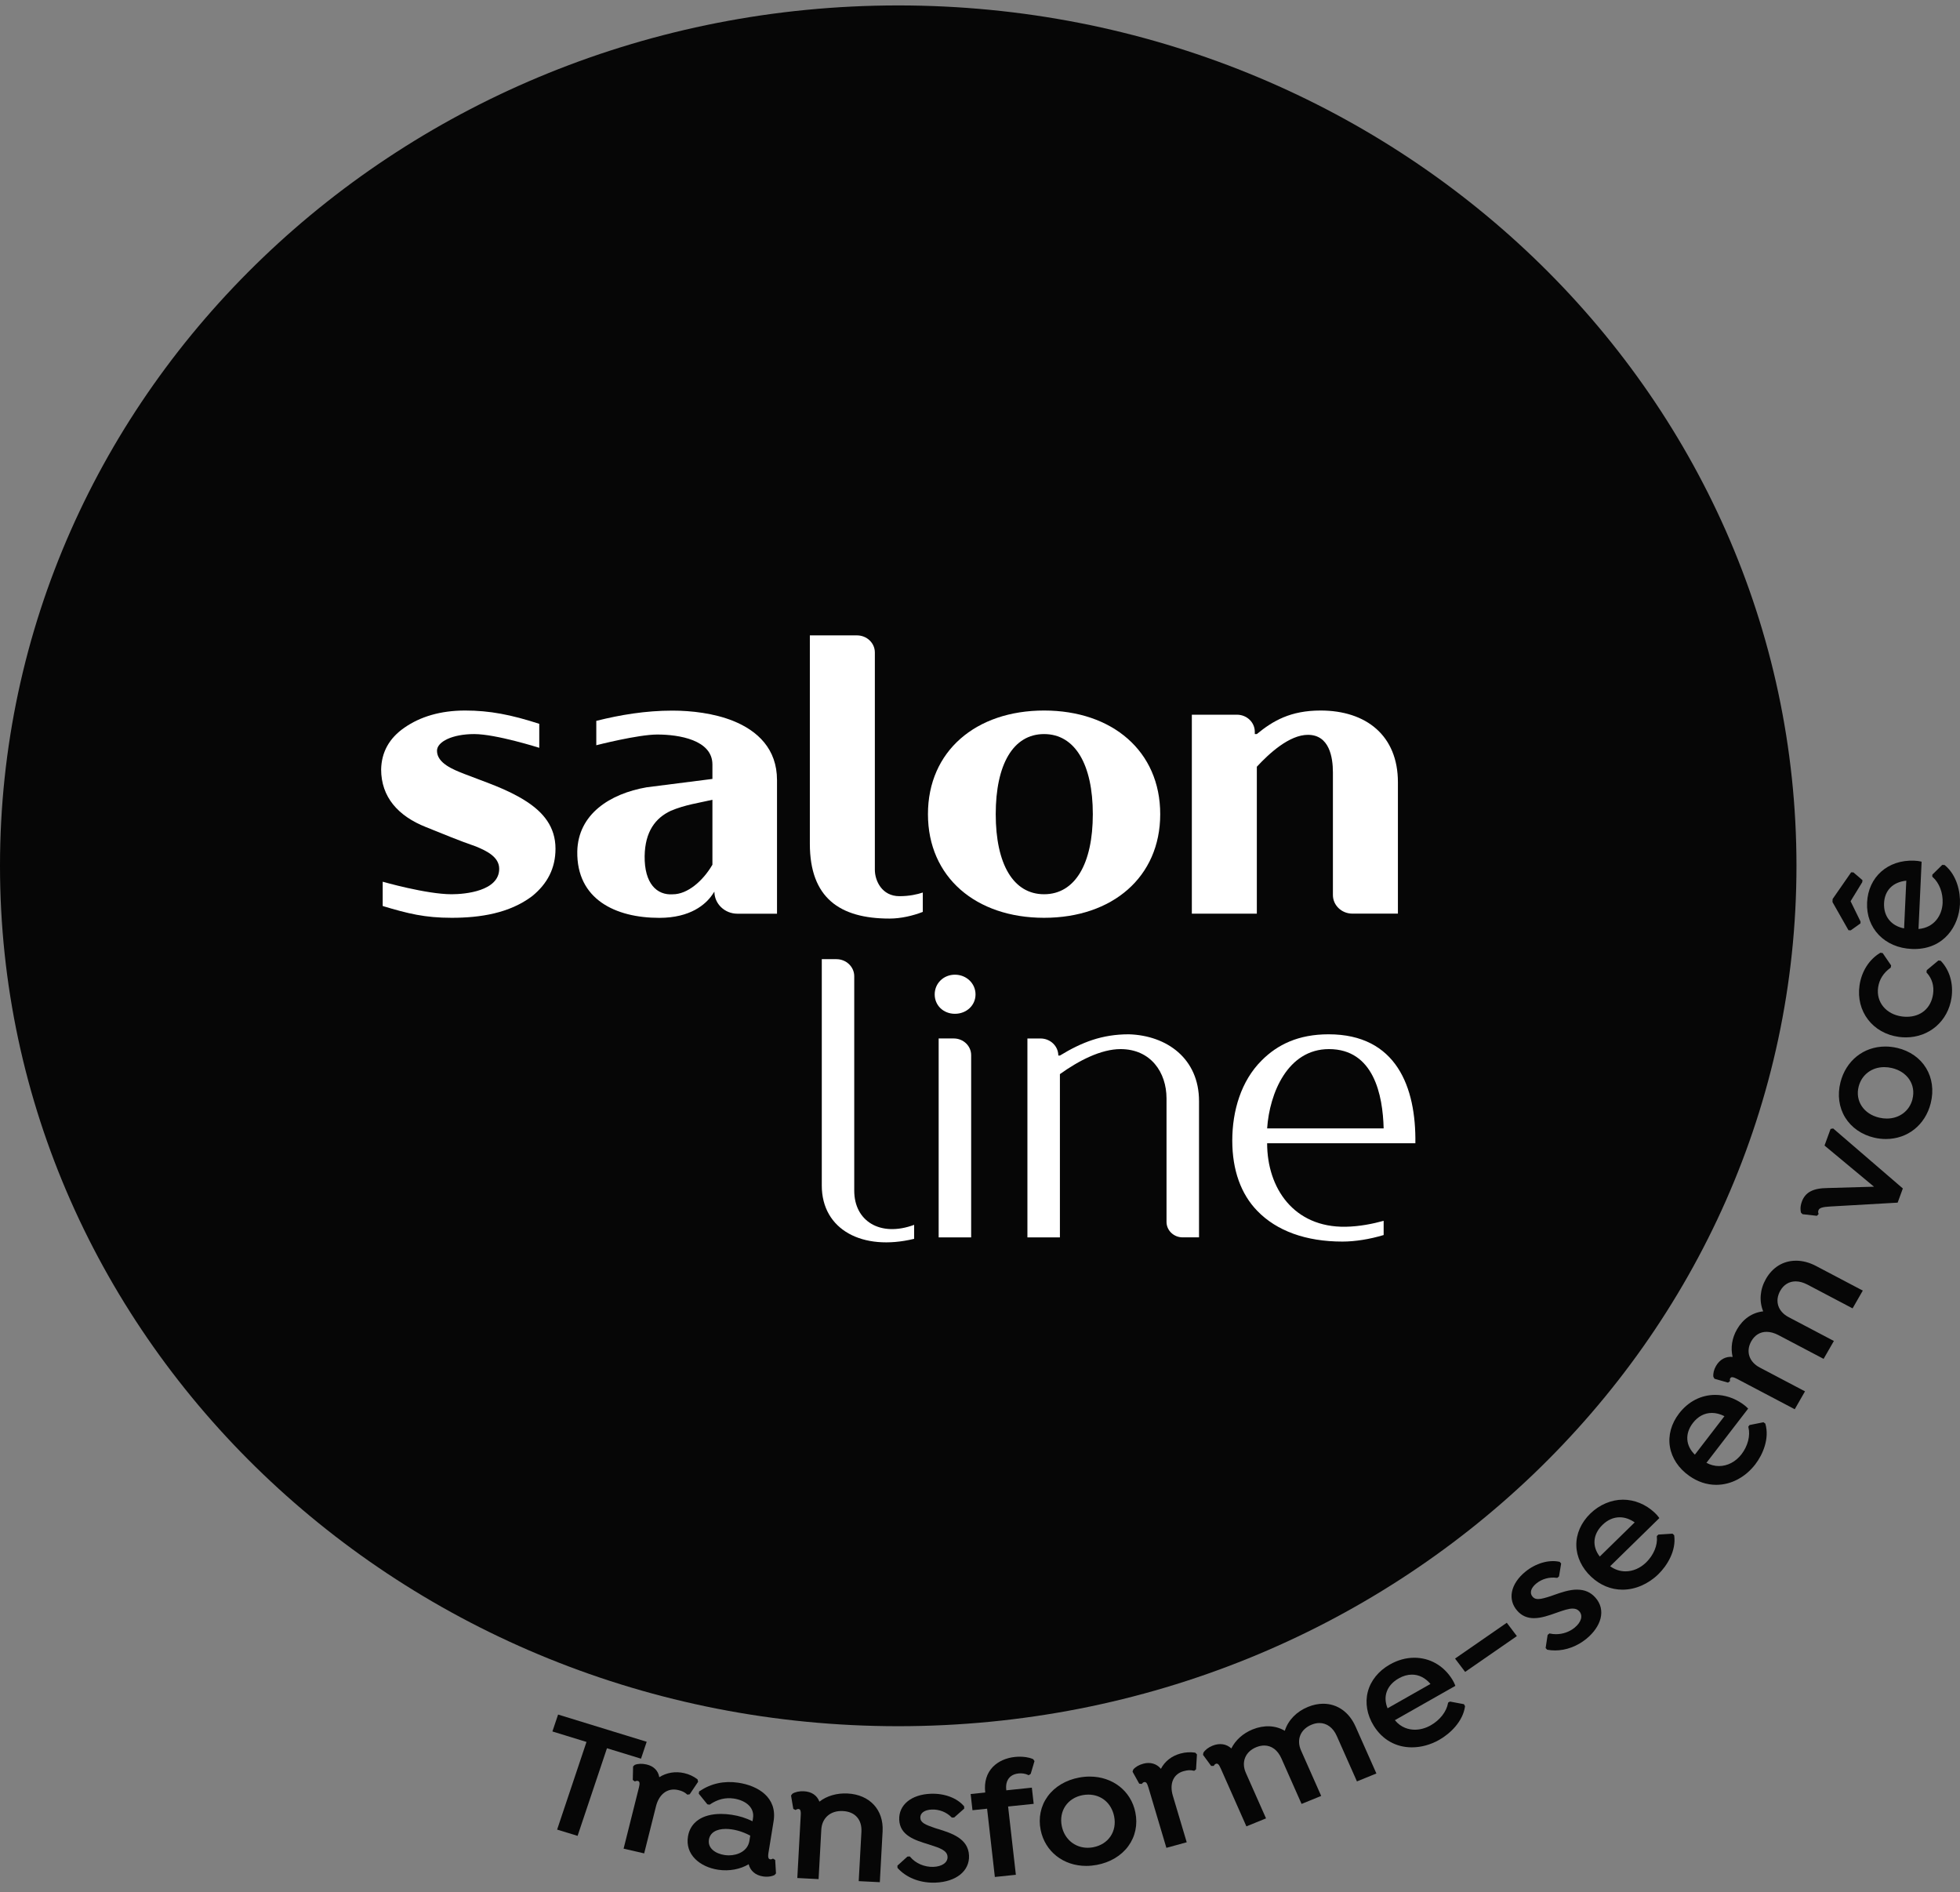 <svg width="173" height="167" viewBox="0 0 173 167" fill="none" xmlns="http://www.w3.org/2000/svg">
<rect x="0" y="0" width="173" height="167" fill="#808080" stroke="none"/>
<path d="M57.08 153.722L49.261 151.319L48.758 152.811L51.767 153.736L49.174 161.472L50.981 162.025L53.574 154.292L56.58 155.214L57.08 153.722Z" fill="#060606"/>
<path d="M61.617 157.241L61.569 157.039L61.542 157.019C61.201 156.761 60.824 156.589 60.394 156.489C59.616 156.311 58.841 156.437 58.192 156.849C58.099 156.276 57.699 155.869 57.071 155.725C56.676 155.635 56.32 155.646 56.027 155.76L55.88 155.898L55.853 157.092L56.035 157.224L56.089 157.2C56.143 157.18 56.209 157.159 56.284 157.174C56.38 157.198 56.424 157.241 56.442 157.329C56.466 157.449 56.424 157.634 56.395 157.759L55.042 163.154L56.858 163.572L57.902 159.413C58.135 158.488 58.725 157.935 59.478 157.935C59.601 157.935 59.727 157.95 59.852 157.979C60.199 158.058 60.426 158.169 60.63 158.354L60.669 158.389L60.878 158.354L61.626 157.241H61.617Z" fill="#060606"/>
<path d="M68.233 164.029L68.18 164.055C68.129 164.081 68.066 164.108 67.988 164.096C67.862 164.075 67.752 163.993 67.829 163.522L68.281 160.736C68.625 158.623 66.896 157.592 65.164 157.335C63.914 157.148 62.754 157.402 61.745 158.081L61.71 158.105L61.677 158.304L62.437 159.243L62.637 159.272L62.67 159.249C63.343 158.792 64.034 158.623 64.779 158.734C65.299 158.813 65.757 159.012 66.062 159.299C66.397 159.612 66.537 160.019 66.463 160.47L66.421 160.736C65.834 160.446 65.245 160.262 64.578 160.162C64.258 160.115 63.944 160.089 63.645 160.089C61.994 160.089 60.929 160.815 60.723 162.082C60.6 162.843 60.824 163.534 61.372 164.075C61.862 164.561 62.586 164.898 63.406 165.018C64.351 165.158 65.332 164.98 66.08 164.529C66.229 165.117 66.687 165.507 67.354 165.606C67.459 165.621 67.563 165.63 67.665 165.63C67.925 165.63 68.165 165.58 68.359 165.486L68.493 165.34L68.422 164.149L68.227 164.031L68.233 164.029ZM66.22 162.003L66.145 162.471C66.002 163.352 65.135 163.745 64.336 163.745C64.213 163.745 64.085 163.736 63.962 163.718C63.178 163.601 62.446 163.133 62.574 162.354C62.67 161.754 63.214 161.412 64.058 161.412C64.225 161.412 64.408 161.427 64.593 161.453C65.263 161.552 65.84 161.801 66.223 162.003H66.22Z" fill="#060606"/>
<path d="M74.814 158.285C73.856 158.238 72.983 158.496 72.325 159.005C72.112 158.446 71.634 158.124 70.958 158.089C70.557 158.069 70.195 158.148 69.941 158.306L69.821 158.467L70.022 159.646L70.225 159.743L70.276 159.711C70.324 159.678 70.384 159.655 70.461 159.652C70.545 159.655 70.581 159.684 70.602 159.708C70.689 159.801 70.689 160.024 70.677 160.208L70.375 165.746L72.253 165.842L72.492 161.484C72.549 160.439 73.306 159.775 74.404 159.836C74.93 159.863 75.361 160.047 75.645 160.372C75.929 160.694 76.061 161.139 76.034 161.663L75.795 166.021L77.658 166.114L77.903 161.625C78.008 159.725 76.764 158.385 74.808 158.285H74.814Z" fill="#060606"/>
<path d="M82.785 161.417L82.516 161.332C81.658 161.04 81.248 160.855 81.233 160.431C81.224 160.232 81.305 160.062 81.466 159.936C81.646 159.796 81.915 159.714 82.247 159.702C82.902 159.679 83.536 159.927 83.982 160.381L84.015 160.413L84.221 160.404L85.109 159.617L85.1 159.424L85.079 159.398C84.469 158.681 83.366 158.265 82.16 158.309C80.44 158.37 79.319 159.292 79.37 160.598C79.426 161.997 80.766 162.409 81.951 162.772L82.073 162.813C82.935 163.088 83.614 163.305 83.635 163.879C83.656 164.379 83.15 164.733 82.385 164.762C81.595 164.789 80.811 164.449 80.342 163.882L80.309 163.843L80.096 163.852L79.211 164.654L79.217 164.85L79.241 164.877C79.977 165.69 81.119 166.156 82.373 166.156C82.435 166.156 82.498 166.156 82.561 166.153C84.392 166.085 85.585 165.128 85.531 163.767C85.471 162.251 83.982 161.789 82.785 161.414V161.417Z" fill="#060606"/>
<path d="M89.895 156.516C90.188 156.487 90.484 156.525 90.745 156.648L90.802 156.674L90.978 156.548L91.31 155.427L91.196 155.257L91.169 155.246C90.775 155.073 90.317 155.038 90.006 155.038C89.862 155.038 89.719 155.047 89.578 155.061C88.797 155.143 88.11 155.453 87.64 155.933C87.093 156.495 86.856 157.271 86.961 158.181V158.199L85.675 158.333L85.836 159.762L87.126 159.627L87.811 165.653L89.665 165.46L88.98 159.434L91.238 159.2L91.077 157.771L88.819 158.006V157.973C88.72 157.142 89.124 156.598 89.895 156.519V156.516Z" fill="#060606"/>
<path d="M96.182 156.792C95.877 156.792 95.563 156.821 95.252 156.88C94.083 157.096 93.096 157.684 92.473 158.539C91.857 159.385 91.639 160.439 91.854 161.507C92.237 163.403 93.852 164.677 95.874 164.677C96.179 164.677 96.49 164.647 96.805 164.589C97.977 164.372 98.967 163.784 99.589 162.932C100.208 162.086 100.433 161.03 100.214 159.959C99.835 158.065 98.213 156.792 96.182 156.792ZM96.49 163.032C96.326 163.061 96.161 163.076 96.003 163.076C94.866 163.076 93.948 162.306 93.718 161.159C93.448 159.827 94.226 158.68 95.563 158.431C95.731 158.401 95.898 158.384 96.06 158.384C97.208 158.384 98.103 159.136 98.339 160.301C98.608 161.633 97.831 162.78 96.49 163.029V163.032Z" fill="#060606"/>
<path d="M105.473 154.679C105.048 154.617 104.623 154.644 104.199 154.758C103.418 154.971 102.823 155.434 102.467 156.107C102.096 155.656 101.525 155.489 100.912 155.656C100.52 155.765 100.218 155.94 100.023 156.177L99.966 156.365L100.553 157.418L100.777 157.445L100.813 157.401C100.852 157.354 100.897 157.307 100.968 157.287C101.148 157.237 101.247 157.354 101.363 157.746L102.951 163.082L104.746 162.59L103.52 158.478C103.361 157.942 103.37 157.453 103.55 157.064C103.723 156.689 104.046 156.429 104.483 156.312C104.839 156.215 105.075 156.207 105.353 156.274L105.404 156.286L105.569 156.157L105.649 154.837L105.503 154.685L105.467 154.679H105.473Z" fill="#060606"/>
<path d="M116.798 150.364C116.355 150.364 115.9 150.458 115.446 150.645C114.438 151.055 113.699 151.819 113.403 152.752C112.58 152.266 111.569 152.223 110.558 152.632C109.715 152.978 109.054 153.569 108.683 154.312C108.255 153.905 107.648 153.815 107.02 154.069C106.664 154.216 106.379 154.432 106.218 154.684L106.185 154.877L106.903 155.852H107.13L107.16 155.805C107.196 155.746 107.235 155.7 107.301 155.673C107.477 155.6 107.585 155.708 107.752 156.083L110.014 161.187L111.746 160.482L109.966 156.466C109.756 155.992 109.736 155.527 109.906 155.114C110.074 154.707 110.415 154.391 110.887 154.198C111.126 154.102 111.36 154.052 111.584 154.052C112.239 154.052 112.778 154.456 113.104 155.19L114.883 159.206L116.615 158.501L114.835 154.485C114.411 153.525 114.788 152.612 115.772 152.211C116.008 152.114 116.238 152.067 116.463 152.067C117.112 152.067 117.668 152.48 117.988 153.203L119.771 157.219L121.488 156.519L119.651 152.384C119.083 151.099 118.039 150.364 116.792 150.364H116.798Z" fill="#060606"/>
<path d="M127.987 150.169L127.82 150.262L127.811 150.306C127.682 151.055 127.096 151.811 126.282 152.27C125.84 152.522 125.355 152.656 124.886 152.656C124.389 152.656 123.689 152.507 123.118 151.816L128.457 148.787L128.43 148.711C128.373 148.562 128.298 148.41 128.182 148.219C127.428 147.002 126.211 146.305 124.835 146.305C124.099 146.305 123.372 146.507 122.675 146.902C121.673 147.47 120.982 148.328 120.728 149.314C120.477 150.292 120.662 151.354 121.251 152.305C122.014 153.537 123.211 154.213 124.622 154.213C125.436 154.213 126.27 153.985 127.033 153.552C128.011 152.996 129.121 151.931 129.309 150.605V150.57L129.211 150.403L127.981 150.172L127.987 150.169ZM123.453 148.129C123.845 147.906 124.239 147.795 124.628 147.795C125.241 147.795 125.804 148.079 126.261 148.617L122.475 150.766C122.041 149.724 122.409 148.72 123.456 148.129H123.453Z" fill="#060606"/>
<path d="M128.43 146.378L129.321 147.555L133.805 144.452L133.886 144.394L132.997 143.217L128.43 146.378Z" fill="#060606"/>
<path d="M139.204 140.292C138.501 140.292 137.774 140.55 137.134 140.775L136.871 140.869C136.434 141.009 136.051 141.126 135.764 141.126C135.552 141.126 135.402 141.065 135.277 140.924C134.99 140.599 135.112 140.152 135.603 139.751C136.096 139.347 136.76 139.162 137.403 139.253L137.448 139.259L137.607 139.13L137.795 137.986L137.664 137.839L137.631 137.834C136.698 137.632 135.543 137.971 134.637 138.712C133.327 139.783 133.042 141.17 133.928 142.165C134.314 142.601 134.795 142.812 135.396 142.812C136.048 142.812 136.745 142.563 137.359 142.344L137.484 142.3C138.002 142.121 138.447 141.966 138.809 141.966C139.064 141.966 139.252 142.042 139.399 142.209C139.737 142.59 139.572 143.166 138.989 143.646C138.534 144.021 137.945 144.226 137.338 144.226C137.158 144.226 136.982 144.208 136.814 144.17L136.763 144.158L136.602 144.29L136.425 145.446L136.557 145.596L136.593 145.601C136.808 145.642 137.033 145.66 137.26 145.66C138.229 145.66 139.213 145.294 140.027 144.63C140.67 144.103 141.112 143.468 141.271 142.841C141.441 142.162 141.286 141.521 140.816 140.995C140.398 140.523 139.871 140.295 139.204 140.295V140.292Z" fill="#060606"/>
<path d="M147.77 135.49L147.624 135.355L146.377 135.434L146.242 135.566V135.613C146.323 136.371 145.961 137.243 145.3 137.89C144.779 138.399 144.13 138.68 143.475 138.68C142.991 138.68 142.536 138.528 142.12 138.229L146.463 133.979L146.415 133.912C146.323 133.78 146.206 133.652 146.042 133.496C145.255 132.759 144.262 132.355 143.248 132.355C142.234 132.355 141.175 132.794 140.364 133.587C139.551 134.383 139.114 135.381 139.135 136.4C139.156 137.407 139.623 138.387 140.448 139.16C141.244 139.906 142.201 140.298 143.212 140.298C144.334 140.298 145.485 139.801 146.374 138.934C147.169 138.156 147.956 136.854 147.776 135.525V135.49H147.77ZM144.286 134.36L141.205 137.374C140.505 136.476 140.592 135.414 141.441 134.582C141.89 134.14 142.419 133.909 142.964 133.909C143.409 133.909 143.855 134.061 144.286 134.36Z" fill="#060606"/>
<path d="M155.816 125.639L155.652 125.522L154.425 125.767L154.312 125.917L154.324 125.961C154.509 126.698 154.276 127.611 153.716 128.343C153.205 129.007 152.481 129.388 151.727 129.388C151.35 129.388 150.977 129.291 150.618 129.104L154.3 124.319L154.243 124.26C154.132 124.143 153.998 124.032 153.812 123.9C153.076 123.382 152.242 123.107 151.395 123.107C150.151 123.107 149.017 123.689 148.204 124.746C147.513 125.644 147.226 126.689 147.396 127.693C147.564 128.685 148.168 129.596 149.098 130.251C149.846 130.778 150.647 131.045 151.485 131.045C152.789 131.045 154.045 130.386 154.931 129.236C155.604 128.361 156.193 126.962 155.825 125.671L155.816 125.639ZM152.209 124.986L149.598 128.381C148.775 127.585 148.703 126.523 149.424 125.586C149.873 125.004 150.45 124.699 151.099 124.699C151.461 124.699 151.832 124.796 152.209 124.986Z" fill="#060606"/>
<path d="M158.518 111.265C157.405 111.265 156.466 111.836 155.871 112.869C155.344 113.788 155.257 114.824 155.628 115.734C154.662 115.842 153.846 116.401 153.316 117.323C152.873 118.093 152.739 118.951 152.93 119.756C152.332 119.691 151.794 119.978 151.465 120.552C151.279 120.877 151.195 121.216 151.231 121.512L151.33 121.684L152.523 122.024L152.703 121.889L152.694 121.834C152.685 121.775 152.682 121.714 152.718 121.649C152.76 121.576 152.811 121.544 152.888 121.544C153.02 121.544 153.205 121.635 153.337 121.702L158.413 124.374L159.319 122.794L155.326 120.692C154.372 120.189 154.076 119.255 154.584 118.362C154.892 117.827 155.356 117.543 155.927 117.543C156.259 117.543 156.609 117.64 156.968 117.827L160.961 119.928L161.868 118.348L157.875 116.246C156.92 115.746 156.627 114.803 157.142 113.905C157.444 113.378 157.922 113.088 158.491 113.088C158.823 113.088 159.17 113.185 159.526 113.369L163.519 115.471L164.419 113.902L160.306 111.736C159.708 111.42 159.104 111.262 158.515 111.262L158.518 111.265Z" fill="#060606"/>
<path d="M161.578 99.631L161.042 101.1L165.409 104.733L161.33 104.85C160.028 104.861 159.343 105.221 159.041 106.053C158.874 106.515 158.919 106.84 158.958 106.995L158.964 107.021L159.101 107.159L160.369 107.302L160.525 107.138L160.501 107.083C160.459 106.977 160.486 106.854 160.525 106.778C160.603 106.606 160.893 106.515 161.503 106.483L167.497 106.14L167.955 104.888L161.805 99.593L161.578 99.634V99.631Z" fill="#060606"/>
<path d="M167.437 92.482C167.099 92.403 166.755 92.362 166.417 92.362C164.494 92.362 162.935 93.603 162.448 95.523C162.167 96.633 162.316 97.736 162.869 98.632C163.417 99.518 164.326 100.148 165.427 100.405C165.768 100.484 166.112 100.525 166.453 100.525C168.373 100.525 169.928 99.29 170.413 97.376C170.996 95.076 169.746 93.015 167.437 92.479V92.482ZM168.807 97.004C168.544 98.046 167.652 98.719 166.54 98.719C166.321 98.719 166.097 98.693 165.873 98.64C164.497 98.321 163.731 97.165 164.054 95.898C164.32 94.856 165.206 94.18 166.312 94.18C166.534 94.18 166.761 94.206 166.985 94.259C168.361 94.578 169.127 95.734 168.804 97.001L168.807 97.004Z" fill="#060606"/>
<path d="M171.298 84.793L171.095 84.767L170.069 85.621L170.039 85.818L170.069 85.853C170.536 86.368 170.727 87.021 170.622 87.741C170.443 88.973 169.551 89.737 168.295 89.737C168.161 89.737 168.02 89.728 167.882 89.71C166.471 89.52 165.582 88.44 165.774 87.138C165.875 86.444 166.24 85.865 166.856 85.42L166.889 85.396L166.919 85.203L166.174 84.114L165.971 84.085L165.938 84.106C164.969 84.694 164.311 85.736 164.132 86.965C163.8 89.248 165.292 91.203 167.607 91.513C167.811 91.54 168.014 91.554 168.217 91.554C170.293 91.554 171.95 90.114 172.252 88.051C172.432 86.825 172.094 85.648 171.331 84.828L171.307 84.802L171.298 84.793Z" fill="#060606"/>
<path d="M163.157 82.099L163.357 82.108L164.216 81.493L164.222 81.335L163.342 79.538L164.371 77.858L164.392 77.68L163.594 76.995L163.393 76.986L161.757 79.342L161.745 79.614L163.13 82.052L163.157 82.099Z" fill="#060606"/>
<path d="M171.664 76.364L171.637 76.34L171.433 76.332L170.56 77.189L170.551 77.374L170.587 77.403C171.173 77.918 171.508 78.799 171.466 79.703C171.418 80.766 170.74 81.869 169.337 81.989L169.612 76.051L169.531 76.03C169.367 75.992 169.193 75.969 168.963 75.96C166.621 75.86 164.901 77.409 164.799 79.653C164.694 81.925 166.352 83.649 168.741 83.751C168.813 83.754 168.885 83.757 168.957 83.757C171.607 83.757 172.905 81.705 172.995 79.8C173.046 78.711 172.723 77.239 171.664 76.361V76.364ZM168.26 77.725L168.065 81.936C166.917 81.714 166.244 80.868 166.298 79.709C166.349 78.576 167.078 77.845 168.26 77.725Z" fill="#060606"/>
<path d="M79.283 152.347C123.07 152.347 158.566 118.35 158.566 76.413C158.566 34.476 123.07 0.479 79.283 0.479C35.496 0.479 0 34.476 0 76.413C0 118.35 35.496 152.347 79.283 152.347Z" fill="#060606"/>
<path d="M47.595 65.998C47.595 65.998 43.781 64.786 41.858 64.786C39.934 64.786 38.571 65.456 38.571 66.261C38.571 67.367 40.039 67.935 40.984 68.304C42.767 69.006 44.729 69.609 46.44 70.716C47.945 71.687 49.031 72.96 49.031 74.904C49.031 76.613 48.331 77.986 46.967 79.092C44.971 80.6 42.384 81.001 39.866 81.001C37.488 81.001 36.019 80.632 33.779 79.961V77.816C33.779 77.816 37.625 78.922 39.866 78.922C41.053 78.922 44.062 78.644 44.062 76.677C44.062 75.638 42.979 75.103 41.998 74.702C40.53 74.198 39.097 73.596 37.592 72.993C35.143 72.021 33.641 70.347 33.641 67.9C33.677 66.393 34.341 65.152 35.705 64.215C37.105 63.243 38.888 62.708 41.056 62.708C43.225 62.708 45.115 63.077 47.598 63.881V66.001L47.595 65.998Z" fill="white"/>
<path d="M63.059 78.688L62.849 78.995C62.29 79.8 60.959 81.006 58.195 81.006C54.313 81.006 50.885 79.364 50.954 75.143C51.025 71.859 53.822 70.05 57.077 69.483L62.882 68.745V67.472C62.882 65.294 59.909 64.826 58.019 64.826C56.305 64.826 52.632 65.771 52.632 65.771V63.62C54.764 63.085 57.005 62.716 59.35 62.716C61.028 62.716 63.023 62.95 64.701 63.62C66.872 64.492 68.583 66.099 68.583 68.847V80.64H65.09C63.965 80.64 63.056 79.767 63.056 78.691L63.059 78.688ZM59.386 78.927C60.681 78.927 62.045 77.754 62.882 76.314V70.586C61.728 70.855 60.468 71.022 59.209 71.558C57.845 72.193 56.936 73.402 56.9 75.544C56.867 77.988 57.986 79.027 59.386 78.927Z" fill="white"/>
<path d="M92.157 62.708C98.172 62.708 102.407 66.293 102.407 71.854C102.407 77.415 98.175 81.001 92.157 81.001C86.139 81.001 81.906 77.415 81.906 71.854C81.906 66.293 86.139 62.708 92.157 62.708ZM92.157 78.922C94.885 78.922 96.458 76.241 96.458 71.854C96.458 67.467 94.885 64.786 92.157 64.786C89.429 64.786 87.888 67.464 87.888 71.854C87.888 76.244 89.429 78.922 92.157 78.922Z" fill="white"/>
<path d="M109.182 63.077C110.052 63.077 110.755 63.753 110.755 64.584V64.786H110.932C112.364 63.612 113.905 62.708 116.564 62.708C120.587 62.708 123.387 64.918 123.387 69.038V80.632H119.364C118.419 80.632 117.65 79.897 117.65 78.99V68.169C117.65 66.829 117.336 64.853 115.445 64.853C113.803 64.853 112.021 66.495 110.935 67.669V80.635H105.198V63.08H109.185L109.182 63.077Z" fill="white"/>
<path d="M84.287 86.022C85.301 86.022 86.105 86.792 86.105 87.763C86.105 88.735 85.301 89.473 84.287 89.473C83.273 89.473 82.501 88.735 82.501 87.763C82.501 86.792 83.273 86.022 84.287 86.022ZM85.719 93.123V109.205H82.851V91.65H84.182C85.031 91.65 85.719 92.309 85.719 93.123Z" fill="white"/>
<path d="M93.553 109.207H90.685V91.652H91.839C92.71 91.652 93.412 92.325 93.412 93.159H93.553C95.479 91.986 97.262 91.283 99.64 91.283C102.999 91.386 105.832 93.429 105.832 97.178V109.204H104.387C103.6 109.204 102.963 108.592 102.963 107.84V96.944C102.963 94.632 101.563 92.589 98.904 92.589C97.19 92.589 95.231 93.593 93.553 94.798V109.204V109.207Z" fill="white"/>
<path d="M81.451 78.771C80.961 78.935 80.264 79.093 79.388 79.093C77.844 79.093 77.219 77.732 77.219 76.76V57.584C77.219 56.75 76.513 56.076 75.643 56.076H71.482V74.469C71.482 79.228 74.105 81.069 78.514 81.069C79.513 81.069 80.572 80.823 81.451 80.48V78.771Z" fill="white"/>
<path d="M80.683 108.101C77.685 109.208 75.4 107.762 75.4 105.087V86.159C75.4 85.328 74.694 84.652 73.827 84.652H72.535V104.63C72.535 108.517 76.112 110.443 80.686 109.334V108.104L80.683 108.101Z" fill="white"/>
<path d="M122.128 107.744C121.189 108.004 120.001 108.247 118.772 108.268C114.19 108.341 111.844 104.852 111.844 100.898H124.928C124.999 95.94 123.25 91.283 117.267 91.283C114.608 91.283 112.754 92.188 111.357 93.595C109.538 95.404 108.767 98.053 108.767 100.664C108.767 103.274 109.538 105.388 110.971 106.863C112.685 108.639 115.275 109.576 118.491 109.576C119.6 109.576 120.893 109.371 122.128 108.999V107.747V107.744ZM117.3 92.589C121.252 92.589 122.056 96.642 122.128 99.59H111.844C112.054 96.472 113.663 92.589 117.3 92.589Z" fill="white"/>
</svg>